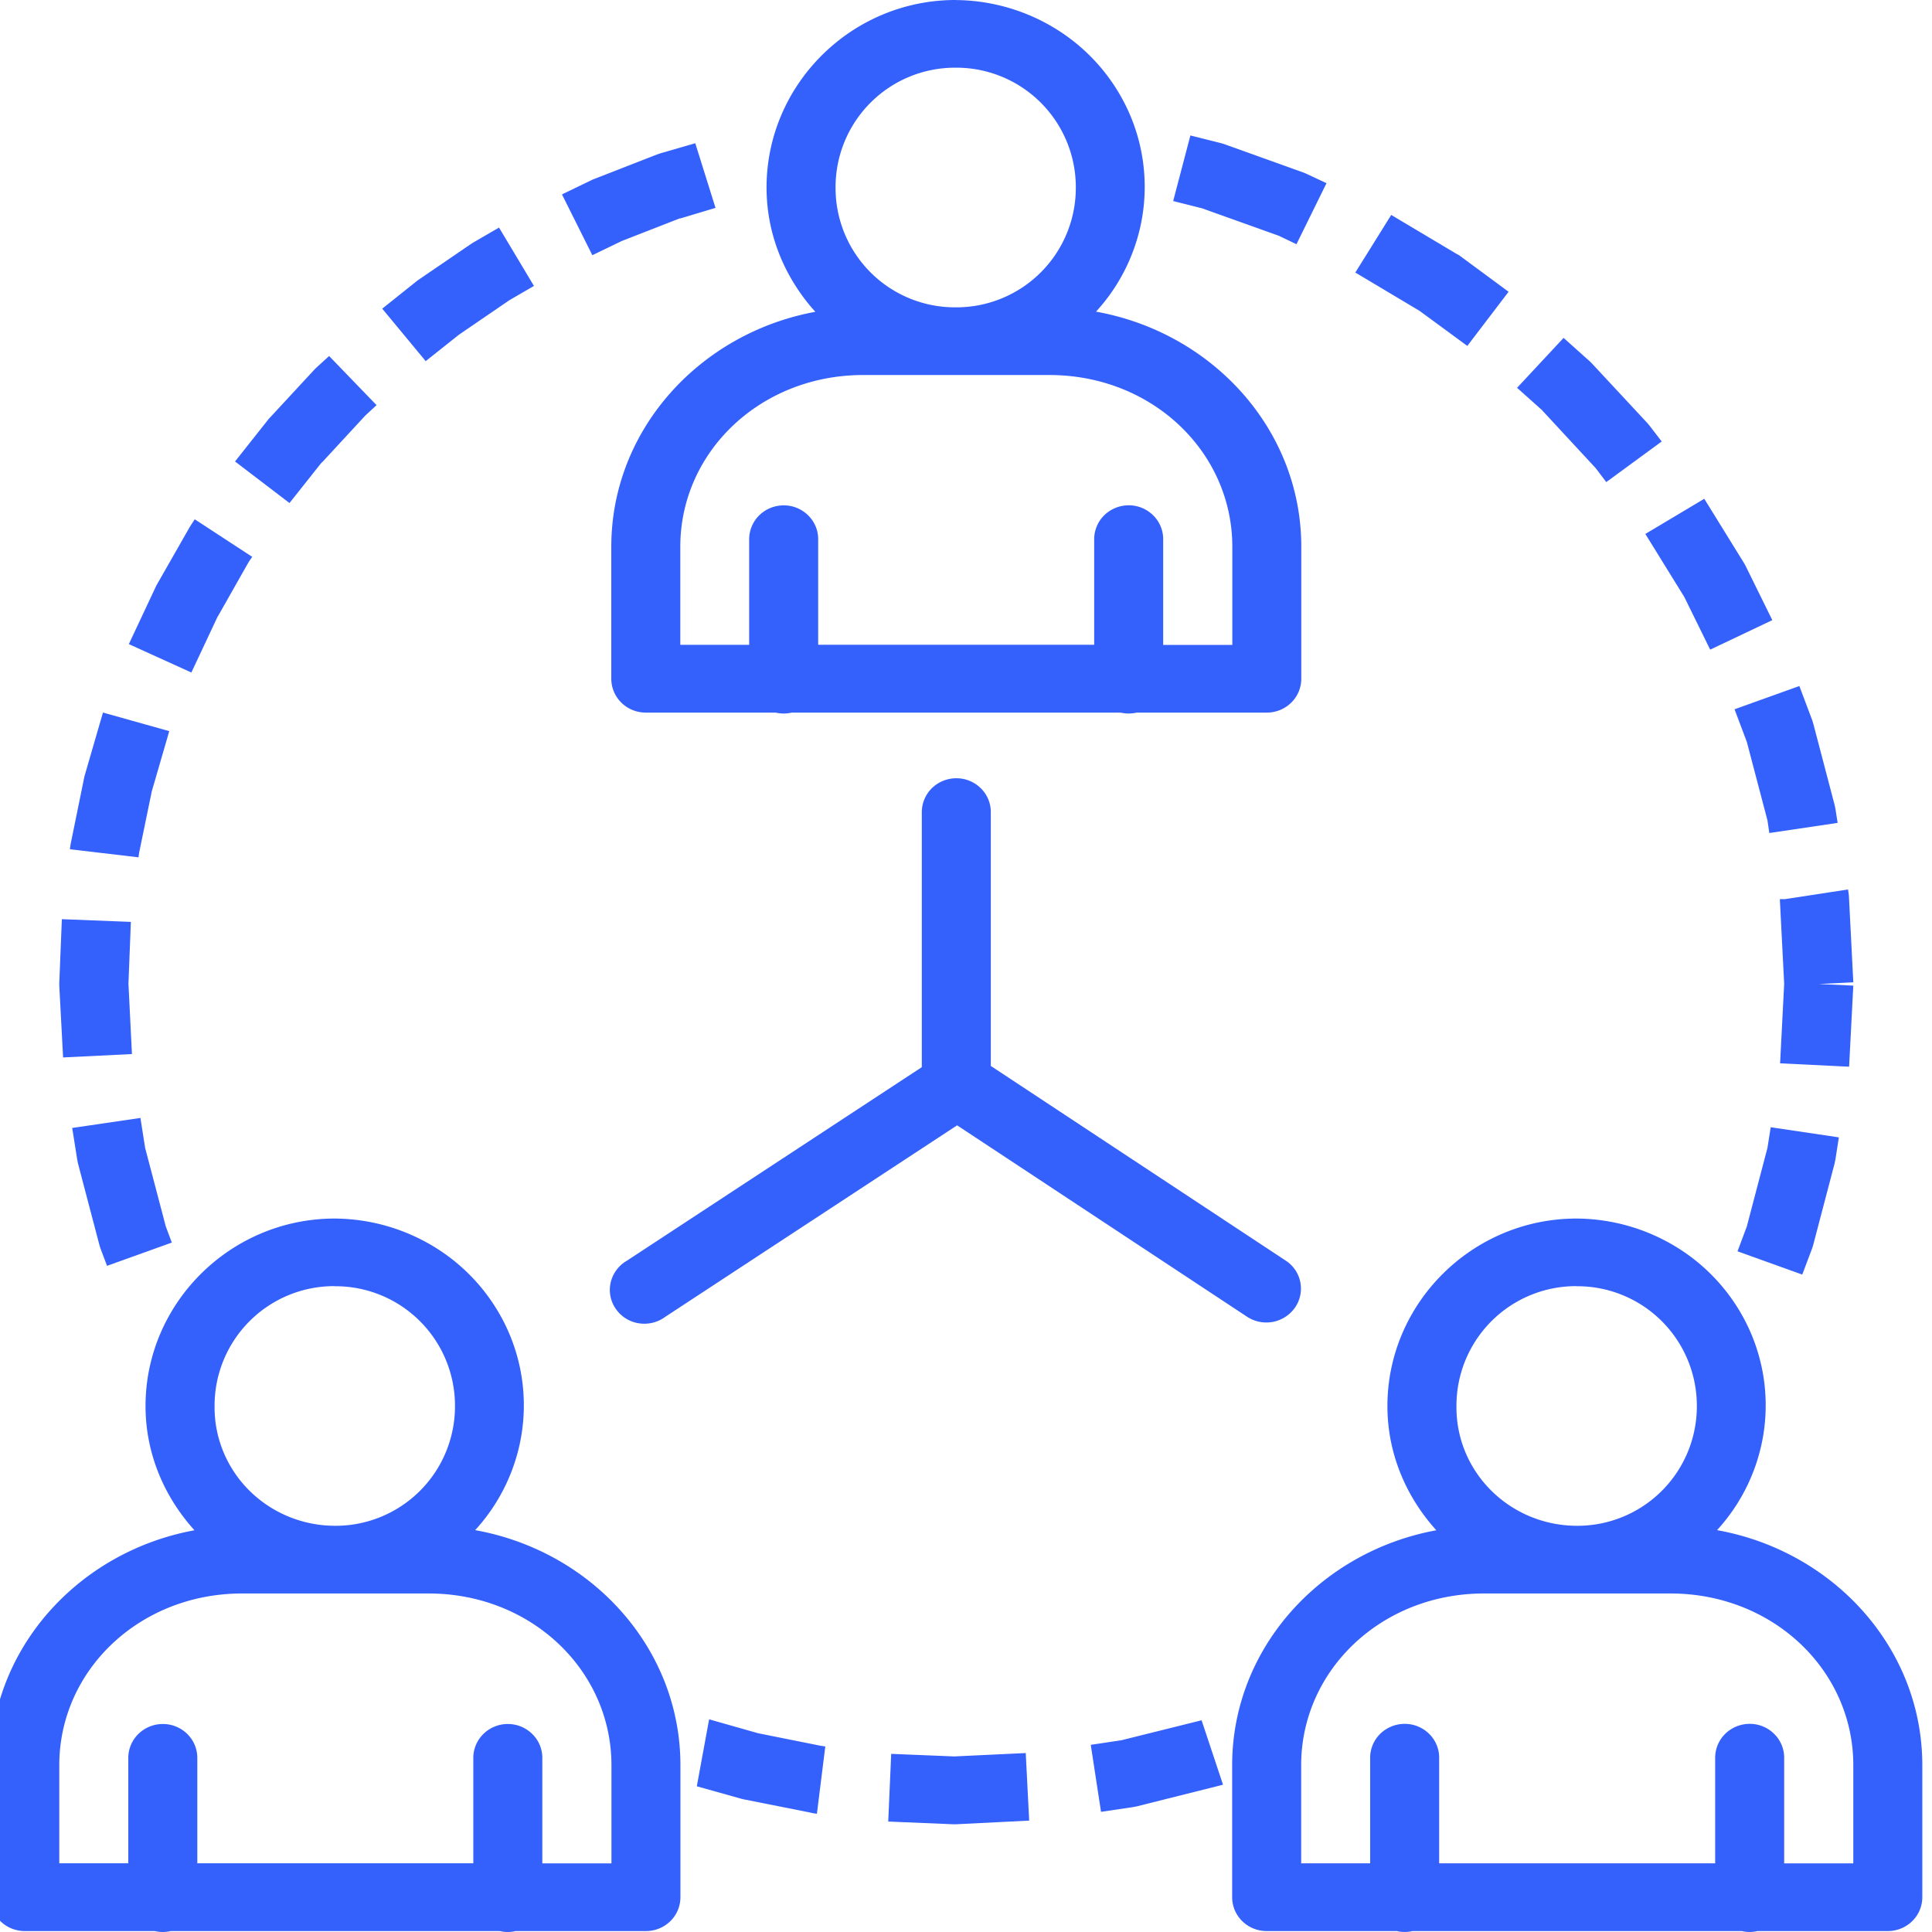 <svg width="64" height="64" fill="none" xmlns="http://www.w3.org/2000/svg"><g clip-path="url(#clip0_357_514)"><g clip-path="url(#clip1_357_514)"><path fill-rule="evenodd" clip-rule="evenodd" d="M31.656 0c-3.454 0-6.263 2.803-6.263 6.211 0 1.584.622 3.017 1.616 4.118-3.83.706-6.759 3.91-6.759 7.783v4.373c0 .297.12.582.335.793.214.21.505.328.808.328h4.304c.173.04.353.04.526 0h10.903c.172.04.352.04.525 0h4.313c.303 0 .594-.118.809-.329a1.11 1.11 0 00.334-.792v-4.373c0-3.888-2.948-7.097-6.8-7.788a6.14 6.14 0 001.535-3.162 6.082 6.082 0 00-.46-3.473 6.221 6.221 0 00-2.31-2.672A6.396 6.396 0 0031.657.002V0zm0 2.242a3.96 3.96 0 013.982 3.97 3.958 3.958 0 01-3.982 3.969 3.955 3.955 0 01-3.977-3.97 3.957 3.957 0 013.977-3.969zm7.778 2.243l-.571 2.175.955.24 2.544.91.585.28.995-2.022-.647-.303-.103-.045-2.624-.941-.108-.034-1.028-.258.002-.002zm-16.402.26l-1.184.343-.085.03-2.043.797-.087.034-1.017.491 1.006 2.014.976-.471 1.92-.749h.027l1.157-.348-.67-2.141zM46.086 7.12l-1.189 1.908 2.13 1.271 1.58 1.16 1.367-1.794-1.635-1.207-.093-.051-2.16-1.287zm-29.555.419l-.811.47-.078.046-1.78 1.215-.069.052-1.131.903 1.44 1.738 1.099-.874 1.673-1.144.037-.022.777-.451-1.157-1.933zm35.264 3.655l-1.54 1.653.816.729 1.787 1.93.352.464 1.836-1.345-.403-.525-.07-.083-1.845-1.984-.076-.074-.857-.767v.002zm-40.891.599l-.425.386-.06.06-1.453 1.57-.06.063-1.12 1.415 1.804 1.376 1.067-1.345h.01l1.423-1.54.023-.023.361-.334-1.572-1.628h.002zm17.689.63h6.17c3.398 0 6.059 2.543 6.059 5.689v3.252h-2.29v-3.485a1.103 1.103 0 00-.334-.81 1.146 1.146 0 00-.823-.33 1.164 1.164 0 00-.806.34 1.12 1.12 0 00-.323.8v3.48h-9.143v-3.478a1.101 1.101 0 00-.333-.81 1.144 1.144 0 00-.824-.33 1.16 1.16 0 00-.806.34 1.12 1.12 0 00-.323.8v3.48h-2.281v-3.249c0-3.146 2.66-5.689 6.057-5.689zm27.863 4.1l-1.952 1.165 1.291 2.088.857 1.744 2.058-.977-.88-1.787-.053-.097-1.321-2.137zm-50.005.679l-.125.192-.046.074-1.065 1.866-.041.074-.906 1.929 2.071.941.869-1.85.02-.029 1-1.765.013-.022.114-.166-1.904-1.244zm53.157 5.523l-2.149.771.407 1.08.684 2.602.061.417 2.263-.336-.075-.476-.023-.11-.704-2.684-.032-.11-.434-1.154h.002zm-56.197.879l-.594 2.045-.023.085-.441 2.162-.018.09-.019.147 2.272.267.019-.143.42-2.04.58-1.997-2.196-.616zm28.252 2.177a1.16 1.16 0 00-.805.34 1.122 1.122 0 00-.322.8v8.43l-9.762 6.407a1.135 1.135 0 00-.542.716 1.098 1.098 0 00.163.878 1.133 1.133 0 00.763.483 1.165 1.165 0 00.882-.215l9.666-6.342 9.607 6.342a1.161 1.161 0 001.586-.305 1.104 1.104 0 00-.31-1.557l-9.767-6.447v-8.39a1.103 1.103 0 00-.335-.812 1.144 1.144 0 00-.827-.328h.003zm29.554 3.684l-2.082.319h-.174v.027l.142 2.78-.135 2.633 2.286.112.139-2.686-1.143-.054 1.143-.056-.146-2.87-.014-.113-.014-.092h-.002zm-59.168.987l-.085 2.103v.1l.126 2.374 2.281-.112-.116-2.328.08-2.05-2.286-.09v.003zm2.603 6.581l-2.26.332.167 1.054.023.117.704 2.68.032.112.228.605 2.146-.771-.2-.534-.684-2.601-.156-.994zm54.005.306l-.107.683-.684 2.606-.308.823 2.144.771.338-.897.032-.112.704-2.682.023-.112.116-.742-2.258-.336v-.002zm-47.566 3.027c-3.456 0-6.27 2.803-6.27 6.211 0 1.581.625 3.014 1.621 4.115-3.833.704-6.763 3.906-6.763 7.783v4.373c0 .298.12.583.334.793.215.21.505.328.809.328h4.304c.174.041.356.041.53 0h10.898c.175.041.356.041.53 0h4.314c.303 0 .593-.118.808-.328a1.11 1.11 0 00.334-.793v-4.373c0-3.888-2.948-7.097-6.8-7.787a6.14 6.14 0 001.535-3.163 6.083 6.083 0 00-.46-3.473 6.222 6.222 0 00-2.309-2.672 6.397 6.397 0 00-3.417-1.014h.002zm41.136 0c-3.453 0-6.267 2.803-6.267 6.211 0 1.581.624 3.014 1.62 4.115-3.833.704-6.763 3.906-6.763 7.783v4.373c0 .298.12.583.335.793.214.21.505.328.808.328h4.308c.173.04.353.04.526 0h10.903c.173.04.353.04.526 0h4.313c.303 0 .594-.118.808-.328a1.11 1.11 0 00.335-.793v-4.373c0-3.888-2.949-7.097-6.8-7.787a6.14 6.14 0 001.534-3.163 6.083 6.083 0 00-.46-3.473 6.222 6.222 0 00-2.309-2.672 6.397 6.397 0 00-3.417-1.014zM11.09 42.608a3.958 3.958 0 013.982 3.97 3.957 3.957 0 01-3.982 3.966 4.067 4.067 0 01-1.536-.307 4.003 4.003 0 01-1.298-.864 3.916 3.916 0 01-.859-1.286 3.857 3.857 0 01-.289-1.512 3.96 3.96 0 013.982-3.97v.003zm41.138 0a3.958 3.958 0 013.982 3.97 3.957 3.957 0 01-3.982 3.966 4.067 4.067 0 01-1.536-.307 4.004 4.004 0 01-1.297-.864 3.916 3.916 0 01-.86-1.286 3.855 3.855 0 01-.288-1.512 3.96 3.96 0 013.981-3.97v.003zM8.022 52.786h6.176c3.396 0 6.057 2.543 6.057 5.69v3.251h-2.29v-3.482a1.101 1.101 0 00-.337-.808 1.147 1.147 0 00-.825-.327 1.15 1.15 0 00-.8.34 1.11 1.11 0 00-.324.794v3.48H6.536v-3.48a1.103 1.103 0 00-.336-.807 1.146 1.146 0 00-.825-.327c-.303.005-.59.127-.801.34a1.11 1.11 0 00-.324.794v3.48H1.964v-3.248c0-3.147 2.661-5.69 6.058-5.69zm41.138 0h6.176c3.396 0 6.057 2.543 6.057 5.69v3.251h-2.29v-3.482a1.104 1.104 0 00-.335-.811 1.144 1.144 0 00-.826-.329 1.161 1.161 0 00-.803.341 1.118 1.118 0 00-.322.799v3.48h-9.143v-3.48a1.102 1.102 0 00-.334-.811 1.146 1.146 0 00-.827-.329 1.161 1.161 0 00-.803.341 1.12 1.12 0 00-.322.799v3.48h-2.285v-3.25c0-3.146 2.66-5.689 6.057-5.689zm-25.67 4.171l-.407 2.216 1.447.406.085.022 2.206.438.091.022.149.022.278-2.229-.148-.022-2.08-.417-1.62-.46v.002zm16.313.03l-2.656.661-1.014.152.34 2.22 1.074-.16.115-.023 2.738-.687.114-.03-.71-2.133zm-5.821 1.085l-2.37.112-2.09-.085-.098 2.242 2.149.09h.1l2.42-.121-.114-2.238h.003z" fill="#3460FC"/></g></g><defs><clipPath id="clip0_357_514"><path fill="#fff" d="M0 0h64v64H0z"/></clipPath><clipPath id="clip1_357_514"><path fill="#fff" transform="translate(-.321)" d="M0 0h64v64H0z"/></clipPath></defs></svg>